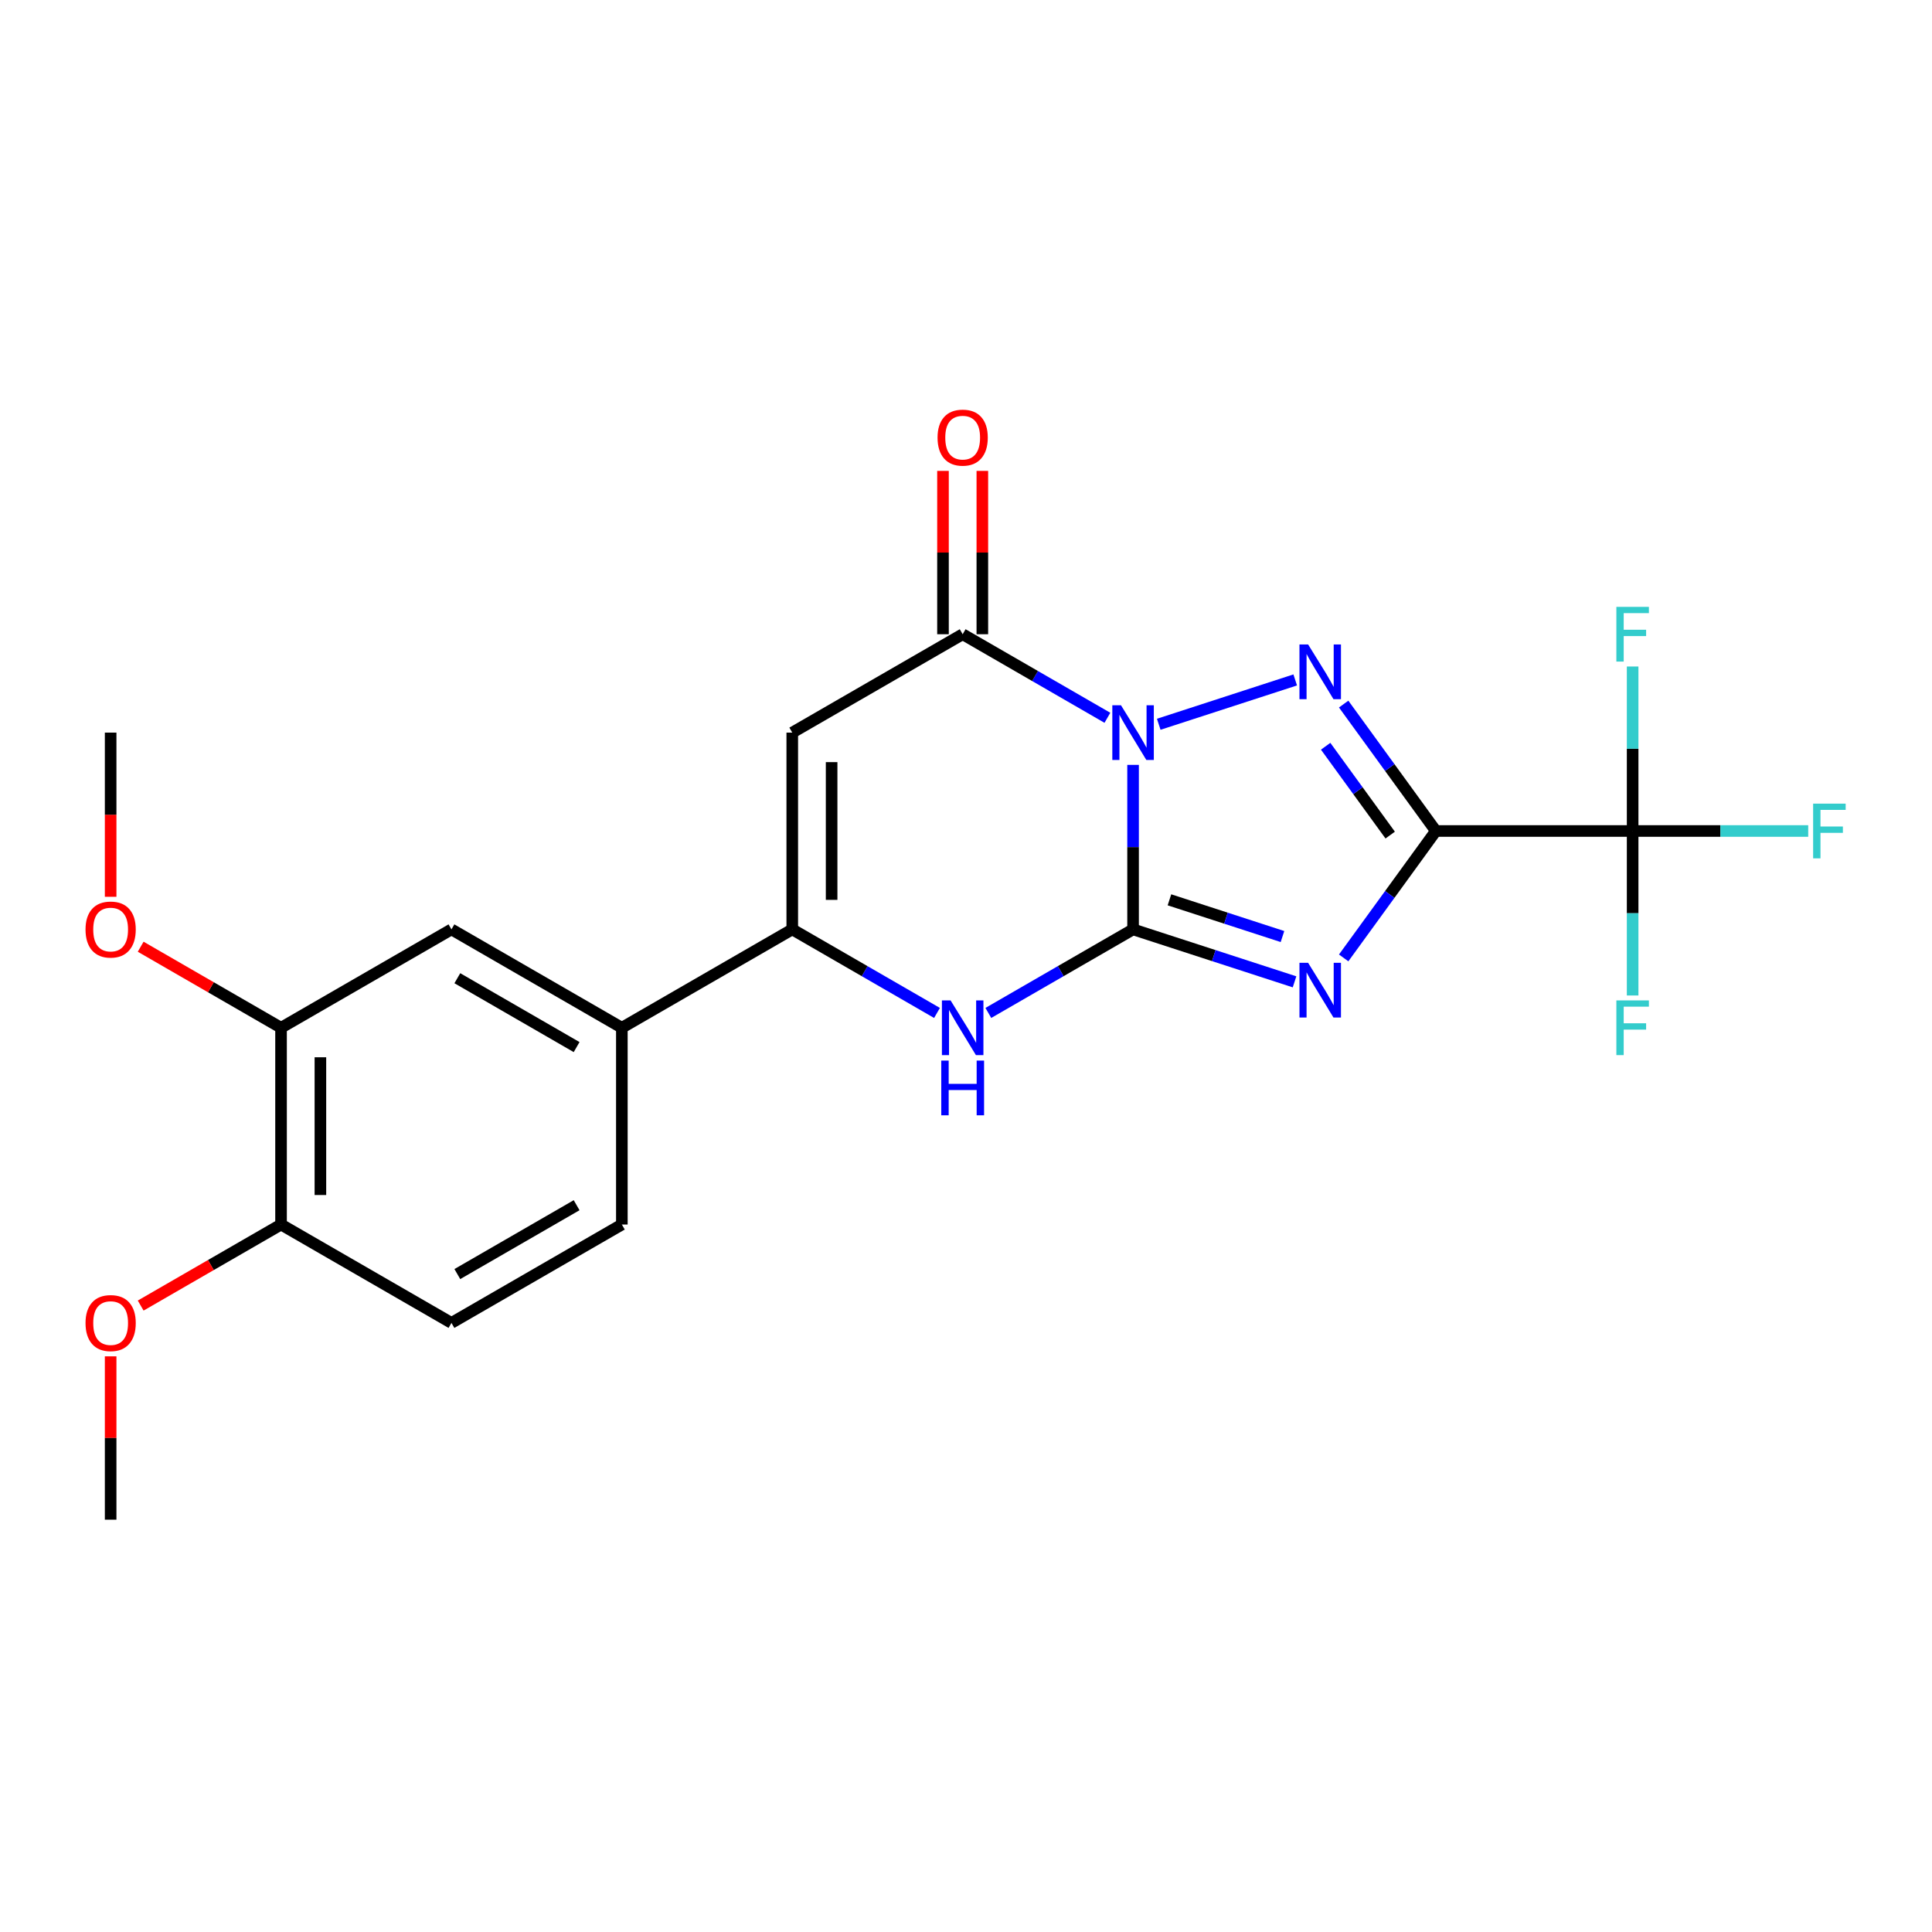 <?xml version='1.0' encoding='iso-8859-1'?>
<svg version='1.1' baseProfile='full'
              xmlns='http://www.w3.org/2000/svg'
                      xmlns:rdkit='http://www.rdkit.org/xml'
                      xmlns:xlink='http://www.w3.org/1999/xlink'
                  xml:space='preserve'
width='1000px' height='1000px' viewBox='0 0 1000 1000'>
<!-- END OF HEADER -->
<rect style='opacity:1.0;fill:#FFFFFF;stroke:none' width='1000' height='1000' x='0' y='0'> </rect>
<path class='bond-0' d='M 586.476,395.904 L 586.476,438.475' style='fill:none;fill-rule:evenodd;stroke:#0000FF;stroke-width:6px;stroke-linecap:butt;stroke-linejoin:miter;stroke-opacity:1' />
<path class='bond-0' d='M 586.476,438.475 L 586.476,481.045' style='fill:none;fill-rule:evenodd;stroke:#000000;stroke-width:6px;stroke-linecap:butt;stroke-linejoin:miter;stroke-opacity:1' />
<path class='bond-3' d='M 599.763,374.881 L 670.401,351.929' style='fill:none;fill-rule:evenodd;stroke:#0000FF;stroke-width:6px;stroke-linecap:butt;stroke-linejoin:miter;stroke-opacity:1' />
<path class='bond-4' d='M 573.19,371.528 L 535.733,349.901' style='fill:none;fill-rule:evenodd;stroke:#0000FF;stroke-width:6px;stroke-linecap:butt;stroke-linejoin:miter;stroke-opacity:1' />
<path class='bond-4' d='M 535.733,349.901 L 498.275,328.275' style='fill:none;fill-rule:evenodd;stroke:#000000;stroke-width:6px;stroke-linecap:butt;stroke-linejoin:miter;stroke-opacity:1' />
<path class='bond-2' d='M 586.476,481.045 L 628.264,494.622' style='fill:none;fill-rule:evenodd;stroke:#000000;stroke-width:6px;stroke-linecap:butt;stroke-linejoin:miter;stroke-opacity:1' />
<path class='bond-2' d='M 628.264,494.622 L 670.052,508.2' style='fill:none;fill-rule:evenodd;stroke:#0000FF;stroke-width:6px;stroke-linecap:butt;stroke-linejoin:miter;stroke-opacity:1' />
<path class='bond-2' d='M 605.307,465.746 L 634.559,475.25' style='fill:none;fill-rule:evenodd;stroke:#000000;stroke-width:6px;stroke-linecap:butt;stroke-linejoin:miter;stroke-opacity:1' />
<path class='bond-2' d='M 634.559,475.25 L 663.81,484.754' style='fill:none;fill-rule:evenodd;stroke:#0000FF;stroke-width:6px;stroke-linecap:butt;stroke-linejoin:miter;stroke-opacity:1' />
<path class='bond-6' d='M 586.476,481.045 L 549.019,502.671' style='fill:none;fill-rule:evenodd;stroke:#000000;stroke-width:6px;stroke-linecap:butt;stroke-linejoin:miter;stroke-opacity:1' />
<path class='bond-6' d='M 549.019,502.671 L 511.561,524.297' style='fill:none;fill-rule:evenodd;stroke:#0000FF;stroke-width:6px;stroke-linecap:butt;stroke-linejoin:miter;stroke-opacity:1' />
<path class='bond-1' d='M 743.202,430.121 L 719.339,397.277' style='fill:none;fill-rule:evenodd;stroke:#000000;stroke-width:6px;stroke-linecap:butt;stroke-linejoin:miter;stroke-opacity:1' />
<path class='bond-1' d='M 719.339,397.277 L 695.476,364.432' style='fill:none;fill-rule:evenodd;stroke:#0000FF;stroke-width:6px;stroke-linecap:butt;stroke-linejoin:miter;stroke-opacity:1' />
<path class='bond-1' d='M 719.564,432.241 L 702.86,409.25' style='fill:none;fill-rule:evenodd;stroke:#000000;stroke-width:6px;stroke-linecap:butt;stroke-linejoin:miter;stroke-opacity:1' />
<path class='bond-1' d='M 702.86,409.25 L 686.156,386.258' style='fill:none;fill-rule:evenodd;stroke:#0000FF;stroke-width:6px;stroke-linecap:butt;stroke-linejoin:miter;stroke-opacity:1' />
<path class='bond-8' d='M 743.202,430.121 L 845.048,430.121' style='fill:none;fill-rule:evenodd;stroke:#000000;stroke-width:6px;stroke-linecap:butt;stroke-linejoin:miter;stroke-opacity:1' />
<path class='bond-23' d='M 743.202,430.121 L 719.339,462.966' style='fill:none;fill-rule:evenodd;stroke:#000000;stroke-width:6px;stroke-linecap:butt;stroke-linejoin:miter;stroke-opacity:1' />
<path class='bond-23' d='M 719.339,462.966 L 695.476,495.811' style='fill:none;fill-rule:evenodd;stroke:#0000FF;stroke-width:6px;stroke-linecap:butt;stroke-linejoin:miter;stroke-opacity:1' />
<path class='bond-5' d='M 498.275,328.275 L 410.073,379.198' style='fill:none;fill-rule:evenodd;stroke:#000000;stroke-width:6px;stroke-linecap:butt;stroke-linejoin:miter;stroke-opacity:1' />
<path class='bond-12' d='M 508.46,328.275 L 508.46,286.005' style='fill:none;fill-rule:evenodd;stroke:#000000;stroke-width:6px;stroke-linecap:butt;stroke-linejoin:miter;stroke-opacity:1' />
<path class='bond-12' d='M 508.46,286.005 L 508.46,243.735' style='fill:none;fill-rule:evenodd;stroke:#FF0000;stroke-width:6px;stroke-linecap:butt;stroke-linejoin:miter;stroke-opacity:1' />
<path class='bond-12' d='M 488.09,328.275 L 488.09,286.005' style='fill:none;fill-rule:evenodd;stroke:#000000;stroke-width:6px;stroke-linecap:butt;stroke-linejoin:miter;stroke-opacity:1' />
<path class='bond-12' d='M 488.09,286.005 L 488.09,243.735' style='fill:none;fill-rule:evenodd;stroke:#FF0000;stroke-width:6px;stroke-linecap:butt;stroke-linejoin:miter;stroke-opacity:1' />
<path class='bond-7' d='M 410.073,379.198 L 410.073,481.045' style='fill:none;fill-rule:evenodd;stroke:#000000;stroke-width:6px;stroke-linecap:butt;stroke-linejoin:miter;stroke-opacity:1' />
<path class='bond-7' d='M 430.443,394.475 L 430.443,465.768' style='fill:none;fill-rule:evenodd;stroke:#000000;stroke-width:6px;stroke-linecap:butt;stroke-linejoin:miter;stroke-opacity:1' />
<path class='bond-24' d='M 484.989,524.297 L 447.531,502.671' style='fill:none;fill-rule:evenodd;stroke:#0000FF;stroke-width:6px;stroke-linecap:butt;stroke-linejoin:miter;stroke-opacity:1' />
<path class='bond-24' d='M 447.531,502.671 L 410.073,481.045' style='fill:none;fill-rule:evenodd;stroke:#000000;stroke-width:6px;stroke-linecap:butt;stroke-linejoin:miter;stroke-opacity:1' />
<path class='bond-9' d='M 410.073,481.045 L 321.872,531.968' style='fill:none;fill-rule:evenodd;stroke:#000000;stroke-width:6px;stroke-linecap:butt;stroke-linejoin:miter;stroke-opacity:1' />
<path class='bond-15' d='M 845.048,430.121 L 890.488,430.121' style='fill:none;fill-rule:evenodd;stroke:#000000;stroke-width:6px;stroke-linecap:butt;stroke-linejoin:miter;stroke-opacity:1' />
<path class='bond-15' d='M 890.488,430.121 L 935.928,430.121' style='fill:none;fill-rule:evenodd;stroke:#33CCCC;stroke-width:6px;stroke-linecap:butt;stroke-linejoin:miter;stroke-opacity:1' />
<path class='bond-16' d='M 845.048,430.121 L 845.048,472.692' style='fill:none;fill-rule:evenodd;stroke:#000000;stroke-width:6px;stroke-linecap:butt;stroke-linejoin:miter;stroke-opacity:1' />
<path class='bond-16' d='M 845.048,472.692 L 845.048,515.262' style='fill:none;fill-rule:evenodd;stroke:#33CCCC;stroke-width:6px;stroke-linecap:butt;stroke-linejoin:miter;stroke-opacity:1' />
<path class='bond-17' d='M 845.048,430.121 L 845.048,387.551' style='fill:none;fill-rule:evenodd;stroke:#000000;stroke-width:6px;stroke-linecap:butt;stroke-linejoin:miter;stroke-opacity:1' />
<path class='bond-17' d='M 845.048,387.551 L 845.048,344.981' style='fill:none;fill-rule:evenodd;stroke:#33CCCC;stroke-width:6px;stroke-linecap:butt;stroke-linejoin:miter;stroke-opacity:1' />
<path class='bond-10' d='M 321.872,531.968 L 233.67,481.045' style='fill:none;fill-rule:evenodd;stroke:#000000;stroke-width:6px;stroke-linecap:butt;stroke-linejoin:miter;stroke-opacity:1' />
<path class='bond-10' d='M 298.457,541.97 L 236.716,506.323' style='fill:none;fill-rule:evenodd;stroke:#000000;stroke-width:6px;stroke-linecap:butt;stroke-linejoin:miter;stroke-opacity:1' />
<path class='bond-14' d='M 321.872,531.968 L 321.872,633.814' style='fill:none;fill-rule:evenodd;stroke:#000000;stroke-width:6px;stroke-linecap:butt;stroke-linejoin:miter;stroke-opacity:1' />
<path class='bond-11' d='M 233.67,481.045 L 145.469,531.968' style='fill:none;fill-rule:evenodd;stroke:#000000;stroke-width:6px;stroke-linecap:butt;stroke-linejoin:miter;stroke-opacity:1' />
<path class='bond-19' d='M 145.469,531.968 L 109.141,510.994' style='fill:none;fill-rule:evenodd;stroke:#000000;stroke-width:6px;stroke-linecap:butt;stroke-linejoin:miter;stroke-opacity:1' />
<path class='bond-19' d='M 109.141,510.994 L 72.814,490.02' style='fill:none;fill-rule:evenodd;stroke:#FF0000;stroke-width:6px;stroke-linecap:butt;stroke-linejoin:miter;stroke-opacity:1' />
<path class='bond-25' d='M 145.469,531.968 L 145.469,633.814' style='fill:none;fill-rule:evenodd;stroke:#000000;stroke-width:6px;stroke-linecap:butt;stroke-linejoin:miter;stroke-opacity:1' />
<path class='bond-25' d='M 165.838,547.245 L 165.838,618.537' style='fill:none;fill-rule:evenodd;stroke:#000000;stroke-width:6px;stroke-linecap:butt;stroke-linejoin:miter;stroke-opacity:1' />
<path class='bond-13' d='M 145.469,633.814 L 233.67,684.737' style='fill:none;fill-rule:evenodd;stroke:#000000;stroke-width:6px;stroke-linecap:butt;stroke-linejoin:miter;stroke-opacity:1' />
<path class='bond-20' d='M 145.469,633.814 L 109.141,654.788' style='fill:none;fill-rule:evenodd;stroke:#000000;stroke-width:6px;stroke-linecap:butt;stroke-linejoin:miter;stroke-opacity:1' />
<path class='bond-20' d='M 109.141,654.788 L 72.814,675.762' style='fill:none;fill-rule:evenodd;stroke:#FF0000;stroke-width:6px;stroke-linecap:butt;stroke-linejoin:miter;stroke-opacity:1' />
<path class='bond-18' d='M 321.872,633.814 L 233.67,684.737' style='fill:none;fill-rule:evenodd;stroke:#000000;stroke-width:6px;stroke-linecap:butt;stroke-linejoin:miter;stroke-opacity:1' />
<path class='bond-18' d='M 298.457,623.812 L 236.716,659.458' style='fill:none;fill-rule:evenodd;stroke:#000000;stroke-width:6px;stroke-linecap:butt;stroke-linejoin:miter;stroke-opacity:1' />
<path class='bond-21' d='M 57.267,464.178 L 57.267,421.688' style='fill:none;fill-rule:evenodd;stroke:#FF0000;stroke-width:6px;stroke-linecap:butt;stroke-linejoin:miter;stroke-opacity:1' />
<path class='bond-21' d='M 57.267,421.688 L 57.267,379.198' style='fill:none;fill-rule:evenodd;stroke:#000000;stroke-width:6px;stroke-linecap:butt;stroke-linejoin:miter;stroke-opacity:1' />
<path class='bond-22' d='M 57.267,702.043 L 57.267,744.313' style='fill:none;fill-rule:evenodd;stroke:#FF0000;stroke-width:6px;stroke-linecap:butt;stroke-linejoin:miter;stroke-opacity:1' />
<path class='bond-22' d='M 57.267,744.313 L 57.267,786.584' style='fill:none;fill-rule:evenodd;stroke:#000000;stroke-width:6px;stroke-linecap:butt;stroke-linejoin:miter;stroke-opacity:1' />
<path  class='atom-0' d='M 580.216 365.038
L 589.496 380.038
Q 590.416 381.518, 591.896 384.198
Q 593.376 386.878, 593.456 387.038
L 593.456 365.038
L 597.216 365.038
L 597.216 393.358
L 593.336 393.358
L 583.376 376.958
Q 582.216 375.038, 580.976 372.838
Q 579.776 370.638, 579.416 369.958
L 579.416 393.358
L 575.736 393.358
L 575.736 365.038
L 580.216 365.038
' fill='#0000FF'/>
<path  class='atom-3' d='M 677.078 498.357
L 686.358 513.357
Q 687.278 514.837, 688.758 517.517
Q 690.238 520.197, 690.318 520.357
L 690.318 498.357
L 694.078 498.357
L 694.078 526.677
L 690.198 526.677
L 680.238 510.277
Q 679.078 508.357, 677.838 506.157
Q 676.638 503.957, 676.278 503.277
L 676.278 526.677
L 672.598 526.677
L 672.598 498.357
L 677.078 498.357
' fill='#0000FF'/>
<path  class='atom-4' d='M 677.078 333.566
L 686.358 348.566
Q 687.278 350.046, 688.758 352.726
Q 690.238 355.406, 690.318 355.566
L 690.318 333.566
L 694.078 333.566
L 694.078 361.886
L 690.198 361.886
L 680.238 345.486
Q 679.078 343.566, 677.838 341.366
Q 676.638 339.166, 676.278 338.486
L 676.278 361.886
L 672.598 361.886
L 672.598 333.566
L 677.078 333.566
' fill='#0000FF'/>
<path  class='atom-7' d='M 492.015 517.808
L 501.295 532.808
Q 502.215 534.288, 503.695 536.968
Q 505.175 539.648, 505.255 539.808
L 505.255 517.808
L 509.015 517.808
L 509.015 546.128
L 505.135 546.128
L 495.175 529.728
Q 494.015 527.808, 492.775 525.608
Q 491.575 523.408, 491.215 522.728
L 491.215 546.128
L 487.535 546.128
L 487.535 517.808
L 492.015 517.808
' fill='#0000FF'/>
<path  class='atom-7' d='M 487.195 548.96
L 491.035 548.96
L 491.035 561
L 505.515 561
L 505.515 548.96
L 509.355 548.96
L 509.355 577.28
L 505.515 577.28
L 505.515 564.2
L 491.035 564.2
L 491.035 577.28
L 487.195 577.28
L 487.195 548.96
' fill='#0000FF'/>
<path  class='atom-13' d='M 485.275 226.509
Q 485.275 219.709, 488.635 215.909
Q 491.995 212.109, 498.275 212.109
Q 504.555 212.109, 507.915 215.909
Q 511.275 219.709, 511.275 226.509
Q 511.275 233.389, 507.875 237.309
Q 504.475 241.189, 498.275 241.189
Q 492.035 241.189, 488.635 237.309
Q 485.275 233.429, 485.275 226.509
M 498.275 237.989
Q 502.595 237.989, 504.915 235.109
Q 507.275 232.189, 507.275 226.509
Q 507.275 220.949, 504.915 218.149
Q 502.595 215.309, 498.275 215.309
Q 493.955 215.309, 491.595 218.109
Q 489.275 220.909, 489.275 226.509
Q 489.275 232.229, 491.595 235.109
Q 493.955 237.989, 498.275 237.989
' fill='#FF0000'/>
<path  class='atom-16' d='M 938.474 415.961
L 955.314 415.961
L 955.314 419.201
L 942.274 419.201
L 942.274 427.801
L 953.874 427.801
L 953.874 431.081
L 942.274 431.081
L 942.274 444.281
L 938.474 444.281
L 938.474 415.961
' fill='#33CCCC'/>
<path  class='atom-17' d='M 836.628 517.808
L 853.468 517.808
L 853.468 521.048
L 840.428 521.048
L 840.428 529.648
L 852.028 529.648
L 852.028 532.928
L 840.428 532.928
L 840.428 546.128
L 836.628 546.128
L 836.628 517.808
' fill='#33CCCC'/>
<path  class='atom-18' d='M 836.628 314.115
L 853.468 314.115
L 853.468 317.355
L 840.428 317.355
L 840.428 325.955
L 852.028 325.955
L 852.028 329.235
L 840.428 329.235
L 840.428 342.435
L 836.628 342.435
L 836.628 314.115
' fill='#33CCCC'/>
<path  class='atom-20' d='M 44.267 481.125
Q 44.267 474.325, 47.627 470.525
Q 50.987 466.725, 57.267 466.725
Q 63.547 466.725, 66.907 470.525
Q 70.267 474.325, 70.267 481.125
Q 70.267 488.005, 66.867 491.925
Q 63.467 495.805, 57.267 495.805
Q 51.027 495.805, 47.627 491.925
Q 44.267 488.045, 44.267 481.125
M 57.267 492.605
Q 61.587 492.605, 63.907 489.725
Q 66.267 486.805, 66.267 481.125
Q 66.267 475.565, 63.907 472.765
Q 61.587 469.925, 57.267 469.925
Q 52.947 469.925, 50.587 472.725
Q 48.267 475.525, 48.267 481.125
Q 48.267 486.845, 50.587 489.725
Q 52.947 492.605, 57.267 492.605
' fill='#FF0000'/>
<path  class='atom-21' d='M 44.267 684.817
Q 44.267 678.017, 47.627 674.217
Q 50.987 670.417, 57.267 670.417
Q 63.547 670.417, 66.907 674.217
Q 70.267 678.017, 70.267 684.817
Q 70.267 691.697, 66.867 695.617
Q 63.467 699.497, 57.267 699.497
Q 51.027 699.497, 47.627 695.617
Q 44.267 691.737, 44.267 684.817
M 57.267 696.297
Q 61.587 696.297, 63.907 693.417
Q 66.267 690.497, 66.267 684.817
Q 66.267 679.257, 63.907 676.457
Q 61.587 673.617, 57.267 673.617
Q 52.947 673.617, 50.587 676.417
Q 48.267 679.217, 48.267 684.817
Q 48.267 690.537, 50.587 693.417
Q 52.947 696.297, 57.267 696.297
' fill='#FF0000'/>
</svg>
